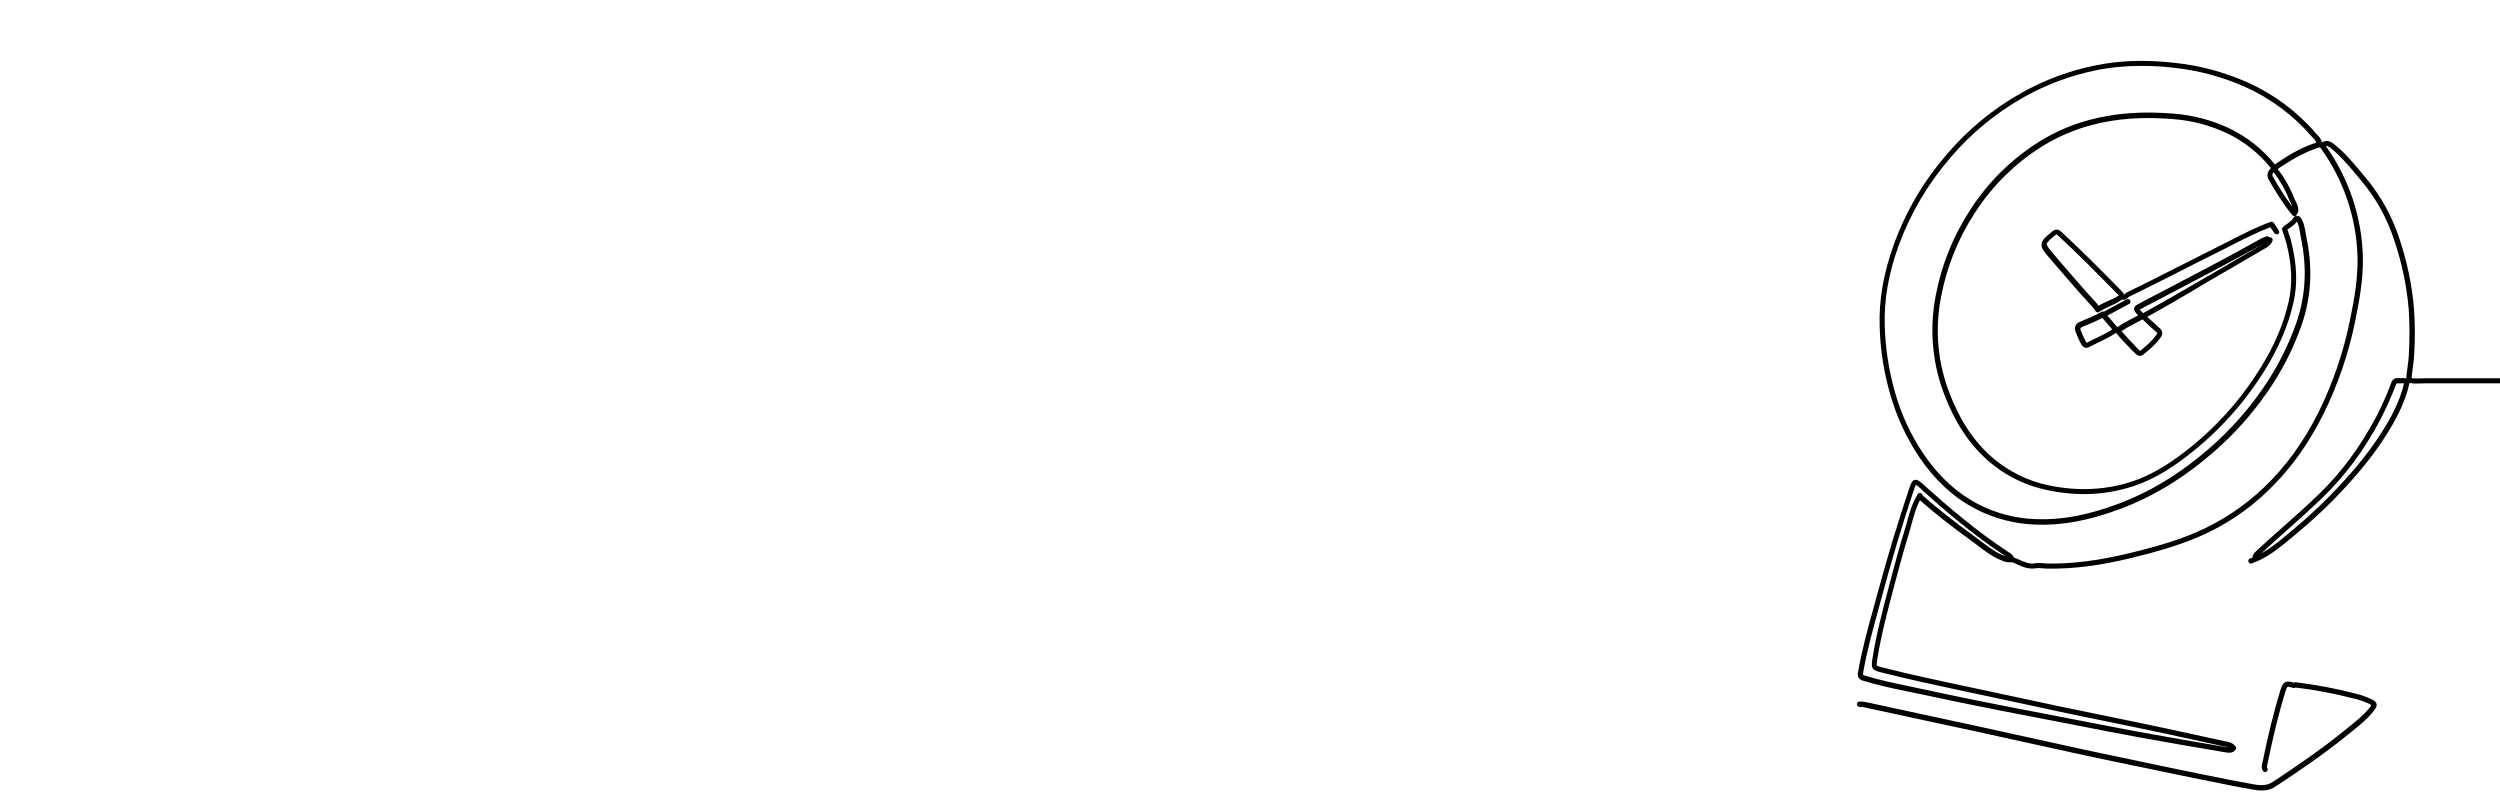 <svg xmlns="http://www.w3.org/2000/svg" xml:space="preserve" width="1920" height="620" viewBox="0 0 1920 620">
  <path d="M1426.1 540.9c0-1.1.8-2 1.9-2.1 1.5-.1 3 .1 4.5.3 15.3 3.3 30.8 6.7 45.8 9.9 12.7 2.7 25.4 5.5 38.1 8.2 12.6 2.7 25.1 5.5 37.7 8.3 13.3 2.9 27 6 40.5 8.9 13.7 3 27.6 5.9 41.1 8.7l12.2 2.6c14.1 3 28.4 5.9 42.5 8.8 2.3.5 4.7.9 7 1.4 10.3 2.1 21 4.3 31.5 6.1l.3.1c5.7 1 11.1 1.9 16.3-1.6 18-11.9 37.1-24.9 55.2-39.6 1-.8 2.1-1.7 3.1-2.5 5.5-4.4 11.3-9 15.7-14.5.5-.6 1.4-1.7 1.7-2.4-.3-.2-.9-.6-2.2-1.2-3.7-1.7-7.6-3-11.6-3.9-14.6-3.8-29.6-6.6-44.5-8.4-.5.4-1.1.5-1.8.3-1.1-.3-3.7-1.1-4.3-.8-.6.3-1.3 2.6-1.6 3.5-5 16.3-9.3 33.8-14 56.7-.2 1-.3 1.6 0 2 .7.9.5 2.1-.4 2.8-.9.7-2.1.5-2.8-.4-1.4-1.9-1-4-.7-5.2 4.7-23.1 9.1-40.7 14.1-57.1 2.1-6.7 4.2-7.3 10.4-5.5.4-.3.9-.4 1.4-.3 15.2 1.8 30.4 4.7 45.2 8.5 4.2 1 8.4 2.4 12.3 4.2 2.4 1.2 4.1 2.1 4.5 4 .4 1.9-.9 3.6-2.6 5.8-4.7 5.9-10.6 10.6-16.3 15.2-1 .8-2.1 1.7-3.1 2.5-18.2 14.8-37.5 27.9-55.5 39.8-3.6 2.4-7.2 3.1-10.7 3.1-2.9 0-5.7-.5-8.5-1l-.3-.1c-10.6-1.8-21.3-4-31.6-6.1-2.3-.5-4.7-1-7-1.4-14.2-2.9-28.5-5.8-42.5-8.8l-12.2-2.5c-13.5-2.8-27.4-5.7-41.1-8.7-13.5-2.9-27.3-6-40.6-8.9-12.6-2.8-25.1-5.6-37.7-8.3-12.7-2.8-25.4-5.5-38.1-8.2-15-3.2-30.5-6.6-45.8-9.9-1.1-.2-2.3-.3-3.5-.3-1 0-1.9-.9-2-2zm320.5-362-3-4.4c-9.7 3.7-19 8.4-28 13-2.3 1.2-4.6 2.3-6.9 3.5-14.9 7.4-30.1 15.1-45 22.7-9.6 4.8-19.3 9.7-28.9 14.4l-.5.5c-.7.7-2.3 2.3-4.5 1.4-2.9 2.2-6.2 3.7-9.3 5.1-2.9 1.3-5.7 2.6-8.2 4.4-.3.2-.7.4-1.2.4h-.4c-.5-.1-1-.5-1.3-.9-.6-1-1.2-1.9-1.9-2.7-9.9-10.7-19.5-21.9-28.8-32.7l-4.9-5.7c-4.1-4.7-6.2-7.4-5.9-10.4.3-3.1 2.8-5.3 7.8-9.4 2.4-2 4.5-2.7 7.6.1 15.7 14.5 30.8 29.8 45 44.2l.5.5c.9.9 1.9 1.9 2.5 3.4l.3-.3c.4-.4.9-.9 1.6-1.3 9.6-4.7 19.3-9.5 28.9-14.4 15-7.6 30.1-15.2 45-22.7 2.3-1.2 4.6-2.3 6.9-3.5 9.6-4.9 19.4-9.9 29.9-13.7.9-.3 1.8 0 2.4.8l3.8 5.8c.6.9.4 2.2-.6 2.8-1 .3-2.2 0-2.9-.9zm-119.4 48c-.3-.4-.7-.9-1.3-1.4l-.6-.6c-14.1-14.4-29.2-29.7-44.8-44.1-.8-.7-1.1-.8-1.1-.8s-.3.1-1.2.8c-3.7 3.1-6.2 5.2-6.3 6.6-.1 1.4 1.9 3.8 5 7.4l4.9 5.8c9.3 10.8 18.9 22 28.7 32.6l.1.1c.4.5.8 1 1.1 1.5 2.3-1.4 4.8-2.5 7.1-3.6 3-1.2 5.9-2.5 8.4-4.3zm22.9 15.9c-.3.2-.7.4-1 .5.5.4 1 .9 1.4 1.3 2.6 2.4 5.3 4.9 8 7.3 2.6 2.3 2.8 4.7.7 7.5-3.7 5.1-8.4 9.1-12.9 12.7-1 .8-2 1.2-2.9 1.2-1.2 0-2.3-.6-3.4-1.7l-3-3c-4-4.1-8.2-8.4-11.9-13-4.3 3-9.1 5.3-13.7 7.5-2.4 1.1-4.8 2.3-7.2 3.6-1.6.8-3.9.6-5.5-1.8-1.8-3.1-3.3-6.4-4.5-9.7-.7-1.8-.8-3.4-.3-4.8.6-1.5 1.8-2.6 3.8-3.4l1.9-.8c4.8-2 9.8-4 14.3-6.7.6-.3 1.2-.4 1.8-.1 5.9-3.2 11.7-6.4 17.6-9.5 1-.5 2.2-.2 2.7.8s.2 2.2-.8 2.7c-5.6 3-11.1 6-16.7 9 2.5 3 5 5.9 7.6 8.8.1 0 .1-.1.2-.1 4.7-3.1 9.7-5.7 14.5-8.2.4-.2.8-.4 1.3-.7-2.2-2.3-3.3-3.6-3.1-5.3.3-1.9 2-2.8 5.4-4.6l.1-.1c5.1-2.7 10.3-5.4 15.4-8 25.4-13.3 51.8-27 77.2-41.3 1.3-.6 2.5-1.1 3.8-1.4.8-.2 1.6.2 2.1.8.4-.1.8 0 1.2.1 1 .4 1.5 1.6 1.1 2.6-.9 2.1-2.5 3.9-4.4 5-6.7 3.9-13.3 7.8-20 11.7-6.6 3.9-13.2 7.7-19.8 11.5l-6.6 3.8c-14.5 8.8-29.5 17.5-44.4 25.8zm-27.9 10.2c-2.3-2.6-4.5-5.3-6.8-7.9l-.8-1c-4.3 2.4-8.9 4.3-13.3 6.1l-1.9.8c-.6.3-1.4.7-1.6 1.2-.2.5 0 1.3.3 1.8 1.2 3.2 2.6 6.2 4.2 9 .1.2.2.2.3.3 2.4-1.3 4.8-2.5 7.2-3.6 4.2-2.1 8.5-4.1 12.4-6.7zm25.7-5.4c-.8-.8-1.6-1.5-2.4-2.3-.9.5-1.8.9-2.7 1.4-4.5 2.4-9.2 4.8-13.5 7.6 3.4 4 7.1 7.9 10.7 11.6 1 1 2 2 3 3.1.3.3.5.4.6.5 0 0 .1-.1.4-.3 4.3-3.5 8.7-7.3 12.1-12 .9-1.3.8-1.4-.1-2.2-2.8-2.4-5.5-5-8.1-7.4zm44.6-33.7 6.6-3.8c6.6-3.8 13.2-7.7 19.7-11.5 6.7-3.9 13.3-7.8 20-11.7.2-.1.3-.2.5-.3-.1 0-.2.1-.2.1-25.4 14.2-51.8 28-77.2 41.3-5.1 2.7-10.3 5.4-15.4 8l-.1.1c-1.2.6-2.5 1.3-3.1 1.7.5.6 1.5 1.6 2.5 2.6l-.3.3 2.7-1.5c14.9-8.2 29.8-16.9 44.3-25.3zm227.5 80.5h-57.7c-1 0-2 0-3.1.1-2.8.1-5.7.2-8.7-.4-3.4 15.5-10.9 28.9-17.8 39.9-8.6 13.7-19.5 27.4-33.1 42-10.8 11.7-22.5 22.7-34.8 32.9-1.4 1.2-2.8 2.4-4.2 3.5-9.4 7.9-19 16-31.2 20.3-1 .4-2.2-.2-2.6-1.2s.2-2.2 1.2-2.6c.6-.2 1.3-.5 1.9-.7.1-2.2 1.4-3.6 2.6-4.7 7-6.6 14.3-13 21.4-19.3 8.9-7.9 18.2-16.1 26.9-24.6 17.2-16.5 31.6-36 44-59.3 4.2-8.1 8-16.5 11.2-25 .1-.2.2-.4.2-.6.5-1.5 1.6-4.6 5.4-4.3.7.1 1.4 0 2.2 0 1.3-.1 2.7-.1 4.2.2.2-2.9.6-5.8 1-8.6.4-3.3.9-6.7 1-10.1.7-11.4.6-22.9-.1-34.2-1.5-17.9-5.2-35.7-11-52.8-5.5-17.2-14.2-32.8-25.8-46.6-1.2-1.4-2.4-2.9-3.6-4.3-5.8-6.9-11.9-14.1-19-19.9-2-1.6-3.1-2.3-4.2-1.9 17.9 25.3 27.8 55 28.4 86.1.2 15.3-2.2 30.2-5.8 47.7-5 25-13.3 49.3-24.6 72.2-11.7 23.3-25.7 42.7-42.9 59.1-15.3 14.7-32.9 26.4-52.4 34.8-17.1 7.4-35.4 12.3-51.3 16.2-24.4 6-45.1 8.7-65.1 8.4-1.2 0-2.3-.1-3.5-.2-1.9-.2-3.7-.4-5.4-.1-5.6 1-10.1-1-14.5-2.9 0 0-.1 0-.1-.1-1.3-.7-2.7-1.3-4.2-1.7-.3.1-.5.2-.8.2-1.7 0-3.4-.2-5.1-.8-7.9-2.8-14.4-7.7-20.6-12.5-1.9-1.5-3.9-3-5.9-4.4-13.1-9.4-25.9-19.4-38-30-2.9 5.4-4.5 11.3-6.2 17.5-.6 2.3-1.3 4.8-2 7.1-3.9 12.5-7.3 25.3-10.5 37.2l-1.6 6c-4.7 17.8-9.6 36.2-12.5 54.7-.2 1.6-.6 3.9-.3 4.4.3.4 2.5 1 4 1.4 22 5.6 44.7 10.4 66.6 15.1l10 2.1c8.6 1.8 17.2 3.7 25.7 5.5 23.1 5 47 10.1 70.5 14.8 31.7 6.4 63.5 13.3 90.7 19.3.4.1.7.1 1.1.2 1.9.4 4.2.8 6 2.8.1.1.2.2.3.4.1 0 .2.1.3.2.9.7 1 1.9.4 2.8-1.4 1.9-3.2 2.4-4.9 2.4-1 0-2-.2-2.7-.3-.2 0-.5-.1-.7-.1l-1.4-.2c-21.4-3.6-43.5-7.4-65.3-11.4-16.5-3-33.3-6.3-49.5-9.5-6.4-1.2-12.8-2.5-19.1-3.7-4.8-.9-9.6-1.9-14.4-2.8-13.6-2.6-27.6-5.3-41.3-8.1-10.6-2.1-21.4-4.4-31.8-6.6-7.2-1.5-14.4-3.1-21.6-4.5-10.3-2.1-22-4.6-33.1-8-3.1-.9-5-2.5-4.2-6.7 2.9-16.9 7.5-33.6 12-49.7.8-2.7 1.5-5.4 2.2-8.1 3.4-12.6 7.6-27.4 12.1-42.5 4.1-13.5 8.4-27.1 12.9-40.5 1.3-3.8 2.1-6.2 4.2-6.8 2.1-.6 3.9 1 6.9 3.5.4.3.7.7 1 1l.6.6c16.5 14.8 38.6 33.9 63.6 50.3l.5.3c1.3.8 3 1.9 3.7 3.9 1.5.5 3 1.1 4.4 1.8 4 1.8 7.7 3.4 12.1 2.6 2.2-.4 4.3-.2 6.4 0 1.1.1 2.1.2 3.1.2 19.6.3 40-2.4 64.1-8.3 15.7-3.9 33.8-8.6 50.6-16 19-8.3 36.2-19.7 51.2-34 16.9-16.1 30.6-35.1 42.1-58 11.1-22.6 19.3-46.5 24.2-71.2 3.6-17.3 5.9-31.9 5.7-46.8-.6-30.4-10.3-59.6-28-84.3-.6-.9-.9-1-.9-1s-.2 0-1 .2c-9.1 2.9-17.9 7.4-28.8 14.6-.9.6-1.7 1.2-2.6 1.8 5.2 6.8 9.5 14.3 12.6 22.3.3.7.7 1.5 1.1 2.3 1.2 2.4 2.6 5.1 1.9 8.5-.1.5-.4.9-.8 1.2 0 .6-.2 1.1-.7 1.5-.8.7-2.1.6-2.8-.3-7.3-8.8-13.3-18.7-18.2-27.2-.9-1.5-2.3-5.3 1.7-9-9-11.2-20.5-20.4-33.4-26.6-13.1-6.2-27-9.9-41.4-11-23.6-2-44.4-.5-63.5 4.7-12.8 3.4-25 8.7-36.3 15.5-21.2 13-39.4 30.9-52.8 51.8-12.8 19.6-21.5 41.2-25.9 64.2-5.1 25.6-2.6 52 7.2 76.2 6.9 17.3 15.4 31 26.1 41.8 13.9 14.2 31.6 23.7 51.1 27.4 21.9 4.3 43 3.1 62.8-3.5 13-4.4 25.8-11.7 40.3-22.9 23-17.8 42.4-39.3 57.7-64 10.7-17.1 17.7-33.7 21.6-50.6 3.1-13.8 2.7-27.9-1.4-44.4-.6-2.5-1.5-5.1-2.3-7.5l-1.2-3.6c-.3-.9.1-1.9.9-2.4.1-.3.3-.5.6-.7.5-.3 1-.7 1.5-1 2.4-1.7 4.6-3.2 6-5.6.5-.9 1.6-1.2 2.5-.8.8-.4 1.8-.1 2.4.6 2.7 3.7 3.4 7.8 4.1 11.9.2 1.2.4 2.3.6 3.4 5 23.8 3.8 45.8-3.5 67.2-6.5 18.7-15.5 36.3-26.9 52.5-11.6 16.7-25.2 31.9-40.5 45.2-23.1 20.1-46.7 34.5-72.4 44.1-24 8.9-44.5 12.7-64.6 11.9-16-.5-31.9-4.7-46.1-12-16.8-8.8-30.9-21.7-43-39.4-10.1-15-17.7-31.4-22.6-48.7-4.9-16.8-7.6-34.2-8.1-51.8-.7-20.5 2.9-41.2 10.9-63.3 9.2-25.4 22.9-48.7 40.6-69.1 16.3-19.2 35.8-35.2 57.8-47.5 17.5-9.8 36.4-16.8 56-20.8 18.8-3.9 38.7-4.6 60.8-2.1 19.3 2 38.2 7 56 14.9 20 8.8 38.1 22.2 52.4 38.7.4.4.8.9 1.2 1.3 1.6 1.7 3.4 3.5 4 6.3 4.2-2.8 7.8.1 9.8 1.7 7.5 6 13.6 13.3 19.6 20.4 1.2 1.4 2.4 2.9 3.6 4.3 12 14.2 20.9 30.3 26.6 47.9 5.8 17.4 9.6 35.5 11.1 53.8.8 11.6.8 23.2.1 34.8-.2 3.5-.6 7-1.1 10.4-.3 2.5-.7 5.1-.9 7.7 2.3.4 4.7.3 7.1.2 1.1 0 2.1-.1 3.2-.1h57.7v3.9zm-173.8-162.1c-1.6 1.7-.9 3-.5 3.6 4.1 7.2 9.1 15.4 14.9 23-.3-1-.8-1.9-1.3-3-.4-.8-.9-1.7-1.2-2.6-3-7.6-7-14.6-11.9-21zm32.8-22.8c-.5-1.4-1.6-2.5-2.8-3.8-.5-.5-.9-1-1.3-1.4-13.9-16-31.6-29.1-51-37.7-17.4-7.7-35.9-12.6-54.8-14.6-8.5-1-16.7-1.4-24.6-1.4-12.2 0-23.8 1.1-34.9 3.4-19.3 4-37.7 10.8-54.9 20.4-21.6 12.1-40.7 27.8-56.7 46.6-17.4 20.1-30.8 42.9-39.9 67.8-7.8 21.6-11.3 41.8-10.6 61.8.5 17.2 3.2 34.3 7.9 50.8 4.8 17 12.2 33 22.1 47.6 11.7 17.1 25.3 29.6 41.5 38.1 13.7 7.1 29 11.1 44.4 11.6 19.6.8 39.6-2.9 63-11.6 25.2-9.4 48.5-23.6 71.1-43.4 15-13.1 28.4-28.1 39.8-44.5 11.1-15.9 20-33.2 26.4-51.6 7.1-20.7 8.2-42 3.4-65-.2-1.2-.4-2.4-.6-3.5-.5-3.2-1-6.3-2.5-8.9-1.8 2.3-4 3.9-6.2 5.4-.4.2-.7.5-1.1.7.3.8.5 1.5.8 2.3.9 2.5 1.8 5.2 2.4 7.9 4.2 17.2 4.7 31.8 1.4 46.2-4 17.4-11.2 34.4-22.1 51.9-15.6 25-35.3 46.9-58.7 65-14.8 11.6-28 19-41.5 23.6-20.5 6.9-42.3 8.1-64.8 3.6-20.3-3.8-38.7-13.7-53.2-28.5-11-11.2-19.9-25.3-26.9-43.1-10.1-24.9-12.6-52.1-7.4-78.5 4.5-23.5 13.4-45.6 26.5-65.6 13.7-21.4 32.4-39.7 54.1-53 11.6-7.1 24.2-12.5 37.4-16 19.6-5.3 40.8-6.8 64.9-4.8 14.9 1.2 29.3 5 42.8 11.4 13.4 6.5 25.4 16 34.7 27.6l2.7-1.8c10.8-7.4 19.9-12 29.2-15zm-238.4 317.8-.4-.2c-25.2-16.5-47.5-35.8-64-50.7l-.9-.9-.7-.7c-1.1-.9-2.5-2.1-3.2-2.5-.5.8-1.2 2.9-1.6 4.1-4.5 13.4-8.8 27-12.8 40.4-4.5 15-8.6 29.9-12 42.4-.7 2.7-1.5 5.4-2.2 8.1-4.4 16.1-9 32.7-11.9 49.3-.3 1.7-.3 1.7 1.5 2.3 11 3.4 22.5 5.8 32.7 7.9 7.2 1.5 14.4 3 21.6 4.6 10.4 2.2 21.1 4.5 31.7 6.6 13.7 2.8 27.8 5.5 41.3 8.1 4.8.9 9.6 1.8 14.5 2.8 6.4 1.2 12.8 2.5 19.1 3.7 16.2 3.2 33 6.4 49.5 9.5 21.7 4 43.8 7.7 65.2 11.4l1.4.2c.3 0 .5.1.8.1.6.1 1 .2 1.5.2-.7-.2-1.4-.4-2.2-.5-.4-.1-.8-.2-1.2-.2-27.2-6-58.9-12.9-90.6-19.3-23.6-4.7-47.5-9.9-70.6-14.9-8.6-1.8-17.2-3.7-25.7-5.5l-10-2.1c-21.9-4.7-44.6-9.5-66.7-15.1-7.1-1.8-7.8-3-6.7-10.3 2.9-18.7 7.8-37.2 12.5-55.1l1.6-6c3.1-11.9 6.6-24.7 10.5-37.3.7-2.3 1.4-4.7 2-7 2-7.1 4-14.5 8.2-21.2.6-.9 1.8-1.2 2.8-.6.6.4.9 1 .9 1.6 12.3 10.7 25.3 20.9 38.5 30.4 2 1.5 4.1 3 6 4.5 6.3 4.8 12.2 9.3 19.5 11.9h.1zm305.7-132.9c-.7-.1-1.5 0-2.4 0-.9 0-1.8.1-2.7 0h-.2c-.4 0-.6.2-1.1 1.6-.1.3-.2.5-.3.7-3.3 8.6-7.2 17.2-11.4 25.4-12.6 23.8-27.3 43.5-44.8 60.4-8.8 8.5-18.1 16.7-27 24.7-6.5 5.8-13.2 11.8-19.7 17.8 7.7-4.3 14.6-10 21.2-15.6 1.4-1.2 2.8-2.4 4.2-3.5 12.1-10.1 23.7-21 34.4-32.6 13.5-14.4 24.2-27.9 32.7-41.4 6.7-10.5 13.8-23.1 17.1-37.5z"/>
</svg>
